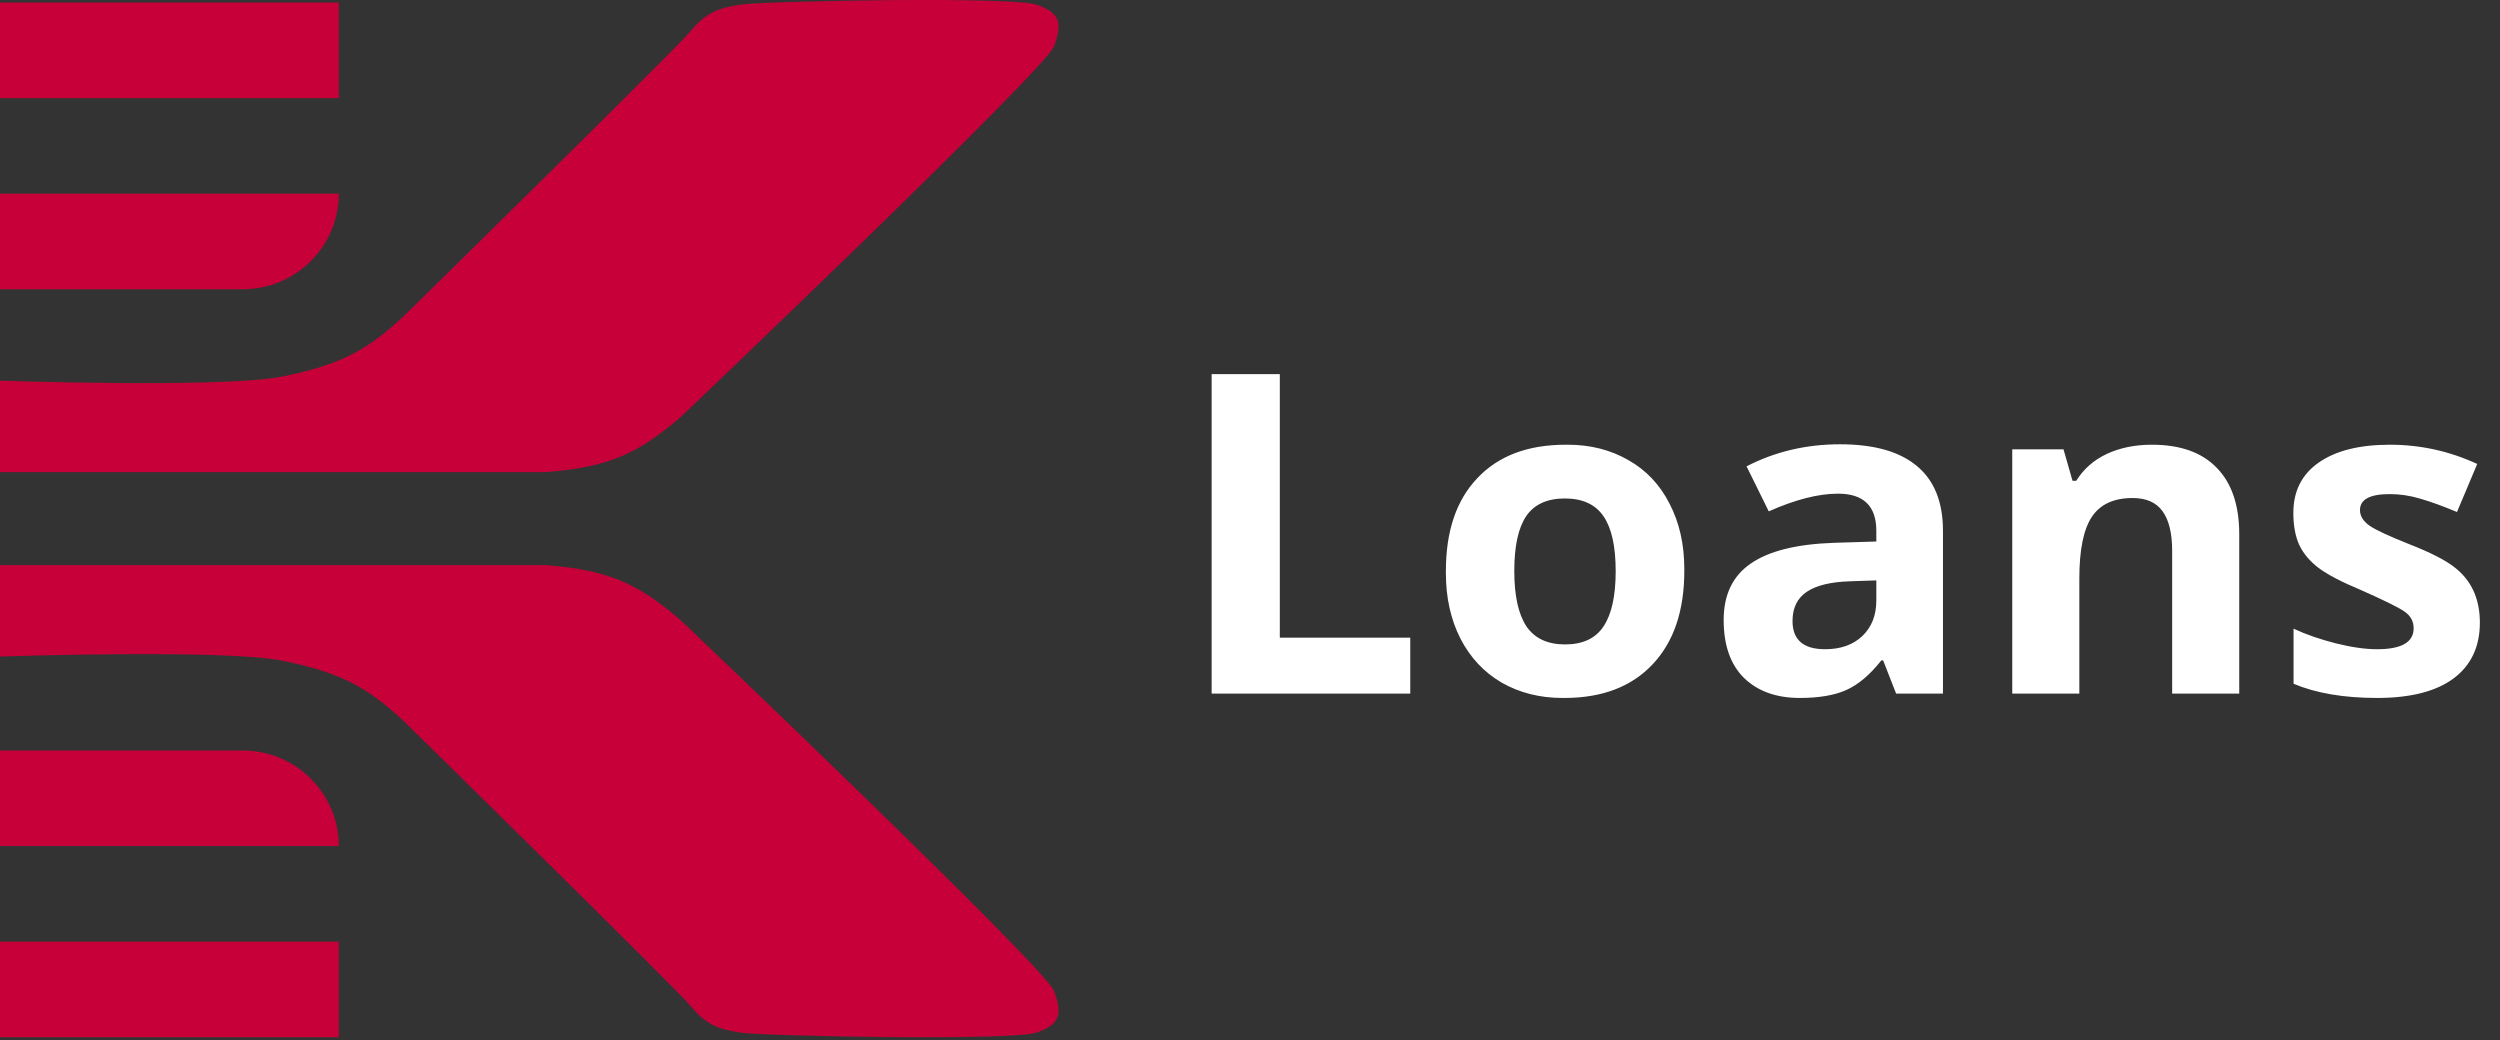 <svg width="161" height="67" viewBox="0 0 161 67" fill="none" xmlns="http://www.w3.org/2000/svg">
<rect x="0" y="0" width="161" height="67" fill="#333333" stroke="none"/>
<path d="M82.42 41.065H90.82V44.667H78.03V24.095H82.42V41.065ZM100.962 28.64C102.416 28.64 103.714 28.968 104.857 29.625C106.009 30.272 106.897 31.21 107.52 32.439C108.153 33.658 108.469 35.056 108.469 36.632C108.469 36.679 108.469 36.726 108.469 36.773C108.469 39.334 107.79 41.337 106.43 42.781C105.07 44.226 103.176 44.948 100.75 44.948C100.712 44.948 100.669 44.948 100.622 44.948C99.168 44.948 97.865 44.62 96.712 43.963C95.57 43.297 94.683 42.35 94.05 41.121C93.426 39.892 93.115 38.489 93.115 36.914C93.115 36.867 93.115 36.82 93.115 36.773C93.115 34.203 93.79 32.209 95.141 30.793C96.49 29.358 98.389 28.64 100.835 28.64C100.872 28.64 100.915 28.64 100.962 28.64ZM103.271 33.255C102.751 32.486 101.92 32.101 100.778 32.101C99.635 32.101 98.805 32.481 98.285 33.241C97.775 34.001 97.52 35.178 97.52 36.773C97.52 38.358 97.78 39.545 98.299 40.333C98.828 41.111 99.659 41.501 100.792 41.501C101.935 41.501 102.761 41.111 103.271 40.333C103.791 39.554 104.05 38.372 104.05 36.787C104.05 35.192 103.791 34.015 103.271 33.255ZM112.478 30.033C114.31 29.085 116.317 28.612 118.498 28.612C120.679 28.612 122.327 29.076 123.441 30.005C124.565 30.933 125.127 32.327 125.127 34.184V44.667H122.11L121.274 42.528H121.16C120.434 43.447 119.688 44.08 118.922 44.428C118.158 44.775 117.152 44.948 115.906 44.948C114.395 44.948 113.195 44.517 112.308 43.654C111.439 42.791 111.004 41.548 111.004 39.925C111.004 38.302 111.585 37.092 112.747 36.294C113.908 35.488 115.689 35.042 118.087 34.958L120.835 34.873V34.184C120.835 32.589 120.013 31.792 118.371 31.792C117.105 31.792 115.618 32.172 113.908 32.931L112.478 30.033ZM115.438 39.995C115.438 41.205 116.137 41.81 117.534 41.81C118.545 41.81 119.347 41.524 119.943 40.952C120.538 40.38 120.835 39.62 120.835 38.672V37.378L119.163 37.434C117.908 37.472 116.973 37.697 116.359 38.11C115.745 38.522 115.438 39.151 115.438 39.995ZM138.583 28.64C140.415 28.64 141.808 29.137 142.762 30.131C143.725 31.116 144.207 32.542 144.207 34.409V44.667H139.887V35.478C139.887 34.334 139.678 33.48 139.263 32.917C138.857 32.355 138.215 32.073 137.337 32.073C136.128 32.073 135.255 32.477 134.716 33.283C134.178 34.09 133.909 35.417 133.909 37.265V44.667H129.589V28.935H132.889L133.47 30.962H133.711C134.183 30.202 134.839 29.625 135.68 29.231C136.529 28.837 137.497 28.64 138.583 28.64ZM153.088 41.81C154.655 41.81 155.439 41.36 155.439 40.459C155.439 40 155.232 39.634 154.816 39.362C154.41 39.09 153.475 38.63 152.011 37.983C150.793 37.476 149.896 37.007 149.32 36.576C148.753 36.144 148.338 35.652 148.074 35.099C147.818 34.536 147.691 33.846 147.691 33.03C147.691 31.632 148.234 30.554 149.32 29.794C150.415 29.024 151.945 28.64 153.91 28.64C155.873 28.64 157.748 29.053 159.533 29.878L158.23 32.974C157.314 32.589 156.525 32.303 155.864 32.115C155.213 31.918 154.556 31.82 153.895 31.82C152.62 31.82 151.983 32.162 151.983 32.847C151.983 33.232 152.191 33.569 152.606 33.86C153.022 34.142 153.881 34.54 155.184 35.056C156.496 35.572 157.441 36.051 158.017 36.491C159.141 37.336 159.703 38.536 159.703 40.094C159.703 41.651 159.136 42.852 158.003 43.696C156.87 44.531 155.232 44.948 153.088 44.948C150.944 44.948 149.15 44.643 147.705 44.033V40.488C148.517 40.863 149.424 41.177 150.425 41.43C151.435 41.684 152.323 41.81 153.088 41.81Z" fill="white"/>
<path d="M0 24.517V30.404H35.154C39.154 30.084 41.054 29.264 43.909 26.791C43.909 26.791 67.347 4.466 67.884 2.975C68.422 1.483 68.288 0.834 66.748 0.299C65.208 -0.237 49.219 0.065 47.681 0.299C46.142 0.532 45.414 0.878 44.448 2.038C43.482 3.198 26.13 20.235 26.13 20.235C23.628 22.603 21.897 23.491 18.183 24.249C14.47 25.007 0 24.517 0 24.517Z" fill="#C70039"/>
<path d="M0 42.281V36.394H35.154C39.154 36.713 41.054 37.534 43.909 40.007C43.909 40.007 67.347 62.332 67.884 63.823C68.422 65.314 68.288 65.964 66.748 66.499C65.208 67.034 49.219 66.732 47.681 66.499C46.142 66.266 45.414 65.92 44.448 64.76C43.482 63.599 26.13 46.563 26.13 46.563C23.628 44.195 21.897 43.307 18.183 42.549C14.47 41.791 0 42.281 0 42.281Z" fill="#C70039"/>
<path d="M21.82 0.165H0V6.32H21.82V0.165Z" fill="#C70039"/>
<path d="M0 48.333H15.624C19.046 48.333 21.82 51.089 21.82 54.488H0V48.333Z" fill="#C70039"/>
<path d="M0 12.474H21.82C21.82 15.874 19.046 18.629 15.624 18.629H0V12.474Z" fill="#C70039"/>
<path d="M0 60.643H21.82V66.797H0V60.643Z" fill="#C70039"/>
</svg>
